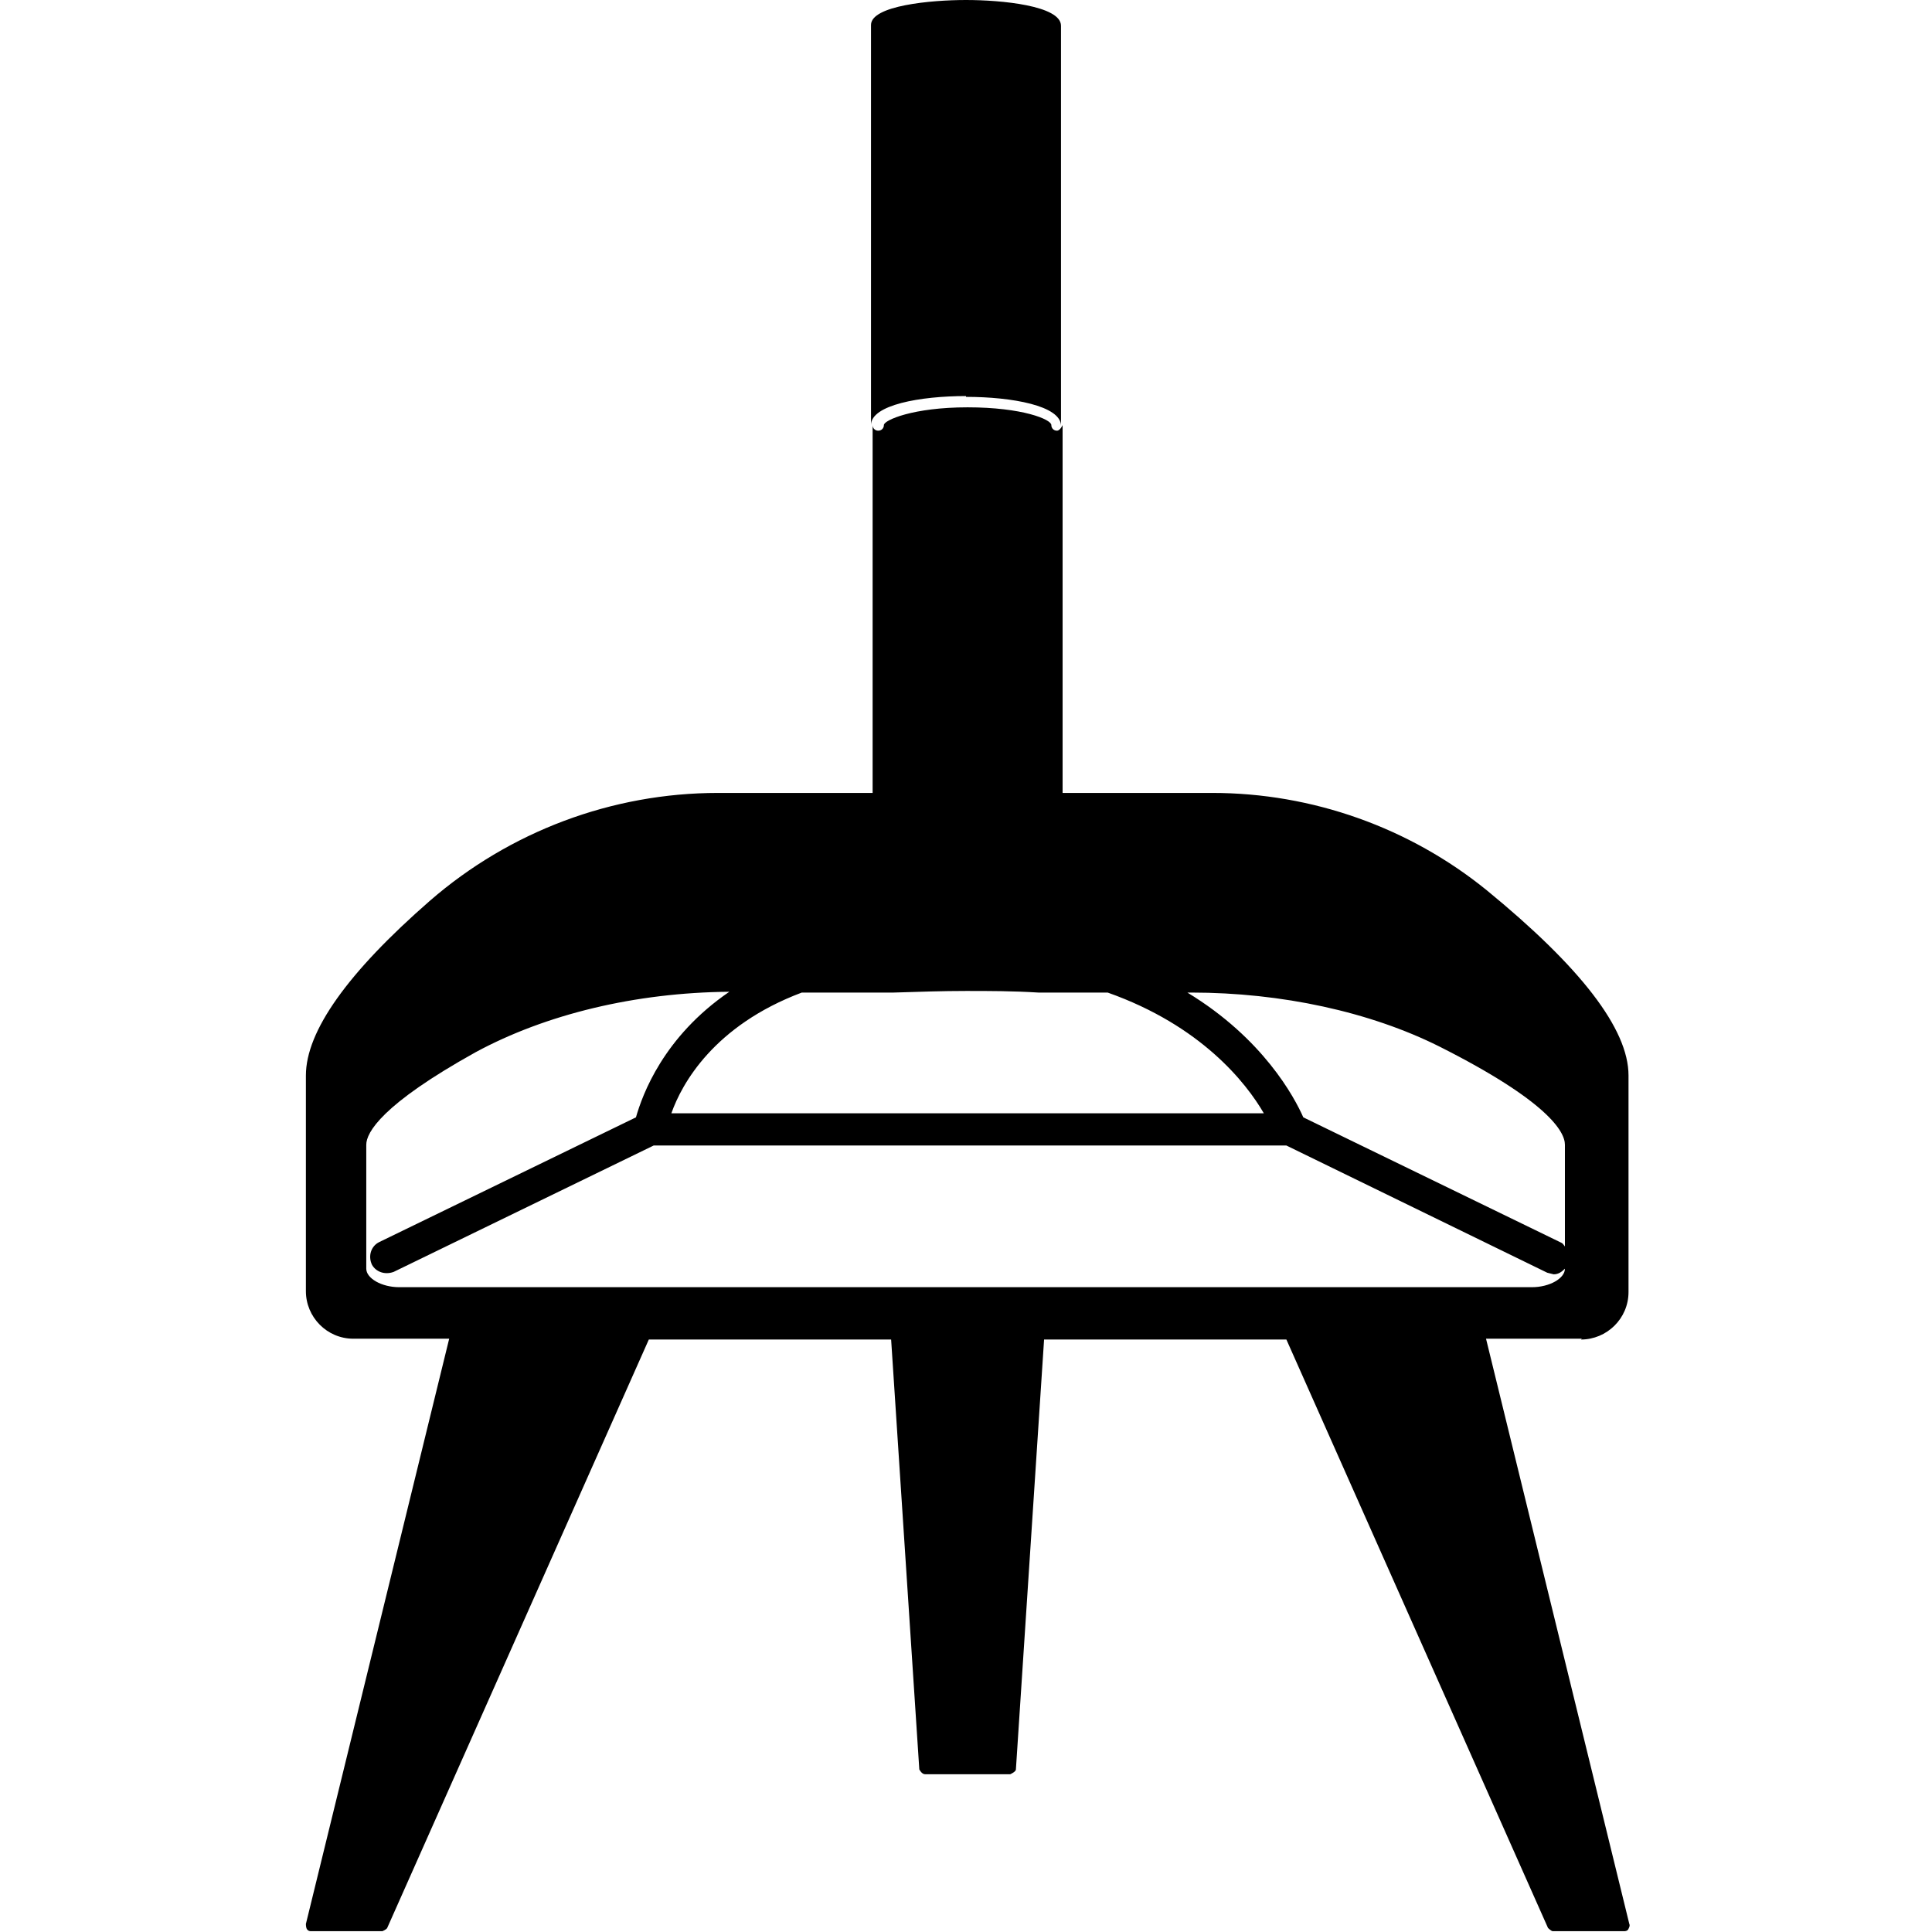 <?xml version="1.0" encoding="UTF-8"?><svg id="Calque_1" xmlns="http://www.w3.org/2000/svg" width="24" height="24" viewBox="0 0 24 24"><path d="m12,4.93c.57,0,1.18.11,1.18.36V.32C13.18.07,12.44,0,12,0s-1.18.07-1.18.31v4.97c0-.25.61-.36,1.18-.36Z"/><path d="m19.64,16.64c.32,0,.59-.26.59-.59v-2.69s0,0,0,0c0-.58-.6-1.35-1.76-2.3-.96-.78-2.17-1.21-3.41-1.21h-1.86v-4.57s-.03.07-.07.07-.07-.03-.07-.07c0-.07-.36-.22-1.04-.22s-1.04.16-1.04.22c0,.04-.03.07-.07.07s-.07-.03-.07-.07v4.57h-1.92c-1.32,0-2.59.48-3.58,1.34-1.02.89-1.54,1.62-1.54,2.17v2.68c0,.32.26.59.59.59h1.19l-1.78,7.27s0,.04.01.06c.01.02.03.03.05.03h.89s.05-.02.06-.04l3.25-7.31h3.01l.35,5.34s.03.06.07.06h1.06s.07-.03.07-.06l.35-5.34h3.01l3.25,7.31s.04.04.06.04h.89s.04,0,.05-.03c.01-.02.02-.04.01-.06l-1.78-7.27h1.19Zm-11.41-.65h-3.27c-.22,0-.41-.11-.41-.23v-1.52s0-.01,0-.02c0-.15.19-.5,1.36-1.15.87-.47,1.98-.74,3.15-.75-.82.56-1.08,1.28-1.16,1.56l-3.19,1.55c-.1.05-.14.17-.09.28.05.09.16.13.27.09l3.23-1.57h7.86l3.24,1.58.08.02c.06,0,.1-.03.14-.07h0c0,.12-.19.23-.41.23h-10.81Zm11.22-.49s-.03-.05-.05-.06l-3.21-1.56c-.11-.25-.5-.98-1.44-1.55h.05c1.12,0,2.22.24,3.08.67,1.35.68,1.56,1.06,1.56,1.22,0,0,0,.01,0,.02v1.26Zm-8.35-3.17c.32-.01.61-.02.9-.02s.58,0,.9.02h.86c1.16.41,1.72,1.12,1.94,1.5h-7.36c.13-.37.53-1.09,1.62-1.5h1.13Zm9.05,1.04h0,0Z"/></svg>